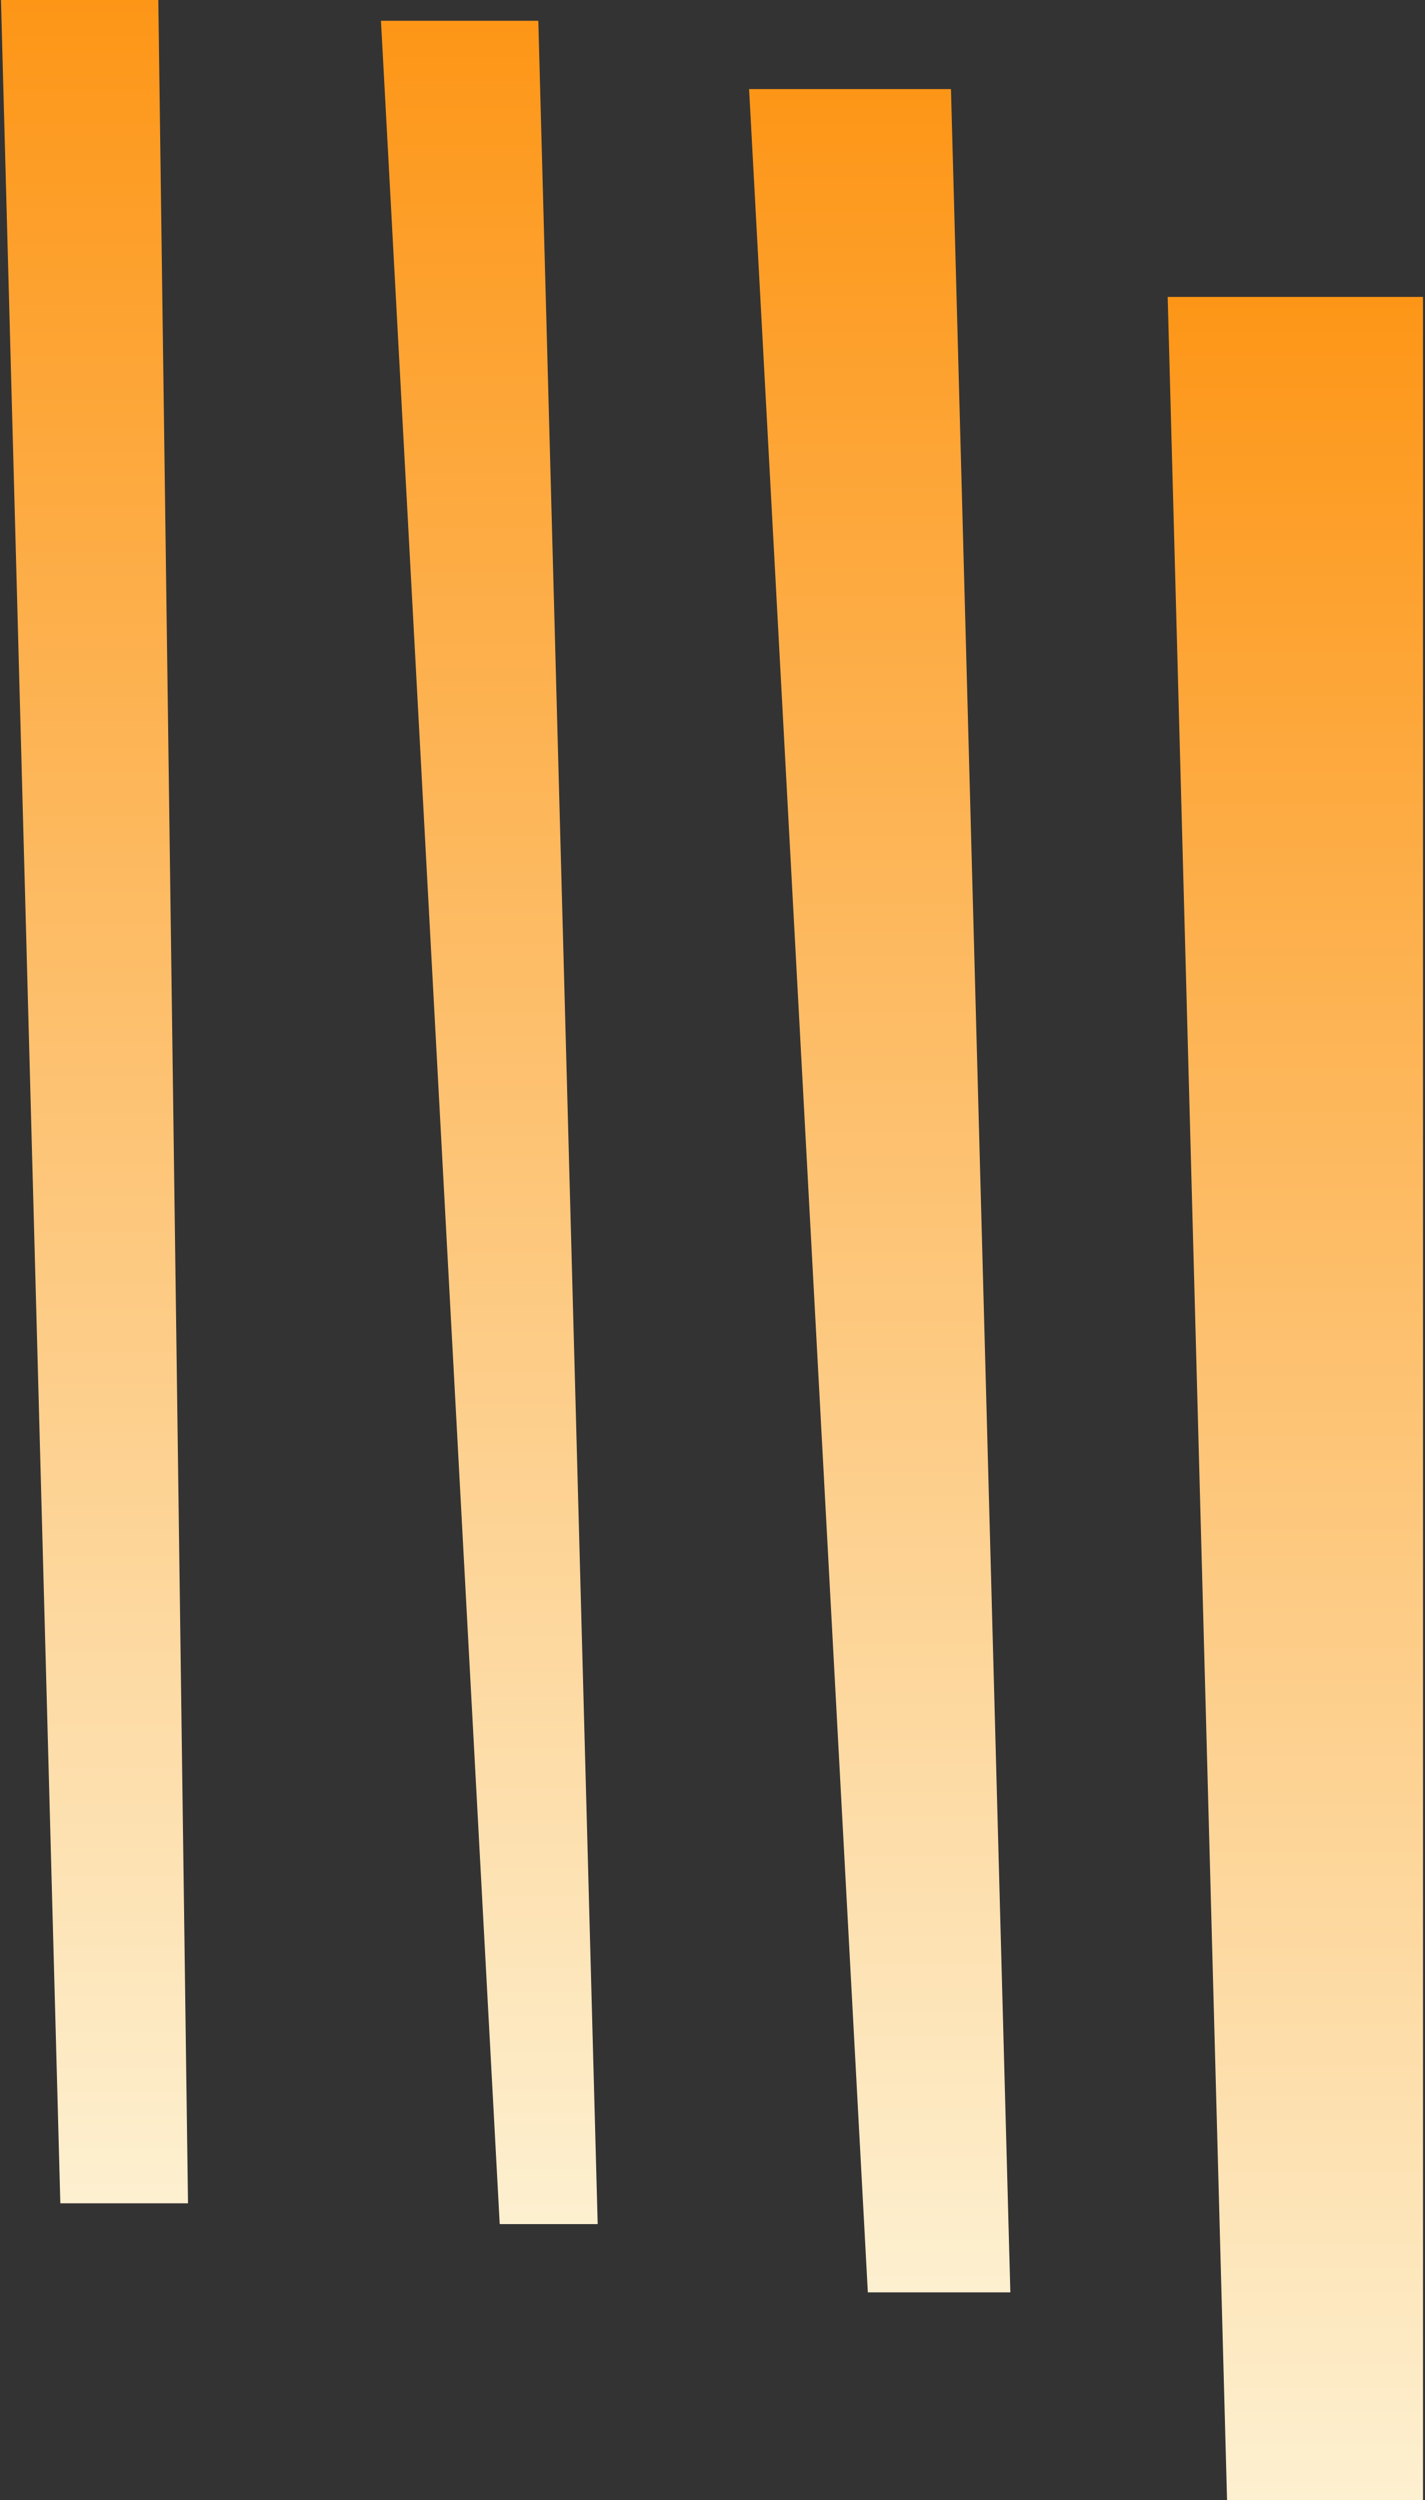 <?xml version="1.0" encoding="UTF-8"?> <svg xmlns="http://www.w3.org/2000/svg" width="480" height="842" viewBox="0 0 480 842" fill="none"><rect x="0" y="0" width="480" height="842" fill="#333333" stroke="none"/><path d="M0.326 0H53.326L63.326 742H20.326L0.326 0Z" fill="url(#paint0_linear_135_316)"></path><path d="M128.326 7H181.326L201.326 749H168.326L128.326 7Z" fill="url(#paint1_linear_135_316)"></path><path d="M252.326 30H320.326L340.326 772H292.326L252.326 30Z" fill="url(#paint2_linear_135_316)"></path><path d="M393.326 100H479.326V842H413.326L393.326 100Z" fill="url(#paint3_linear_135_316)"></path><defs><linearGradient id="paint0_linear_135_316" x1="31.826" y1="0" x2="31.826" y2="742" gradientUnits="userSpaceOnUse"><stop stop-color="#FD9617"></stop><stop offset="1" stop-color="#FDF0D0"></stop></linearGradient><linearGradient id="paint1_linear_135_316" x1="164.826" y1="7" x2="164.826" y2="749" gradientUnits="userSpaceOnUse"><stop stop-color="#FD9617"></stop><stop offset="1" stop-color="#FDF0D0"></stop></linearGradient><linearGradient id="paint2_linear_135_316" x1="296.326" y1="30" x2="296.326" y2="772" gradientUnits="userSpaceOnUse"><stop stop-color="#FD9617"></stop><stop offset="1" stop-color="#FDF0D0"></stop></linearGradient><linearGradient id="paint3_linear_135_316" x1="436.326" y1="100" x2="436.326" y2="842" gradientUnits="userSpaceOnUse"><stop stop-color="#FD9617"></stop><stop offset="1" stop-color="#FDF0D0"></stop></linearGradient></defs></svg> 
